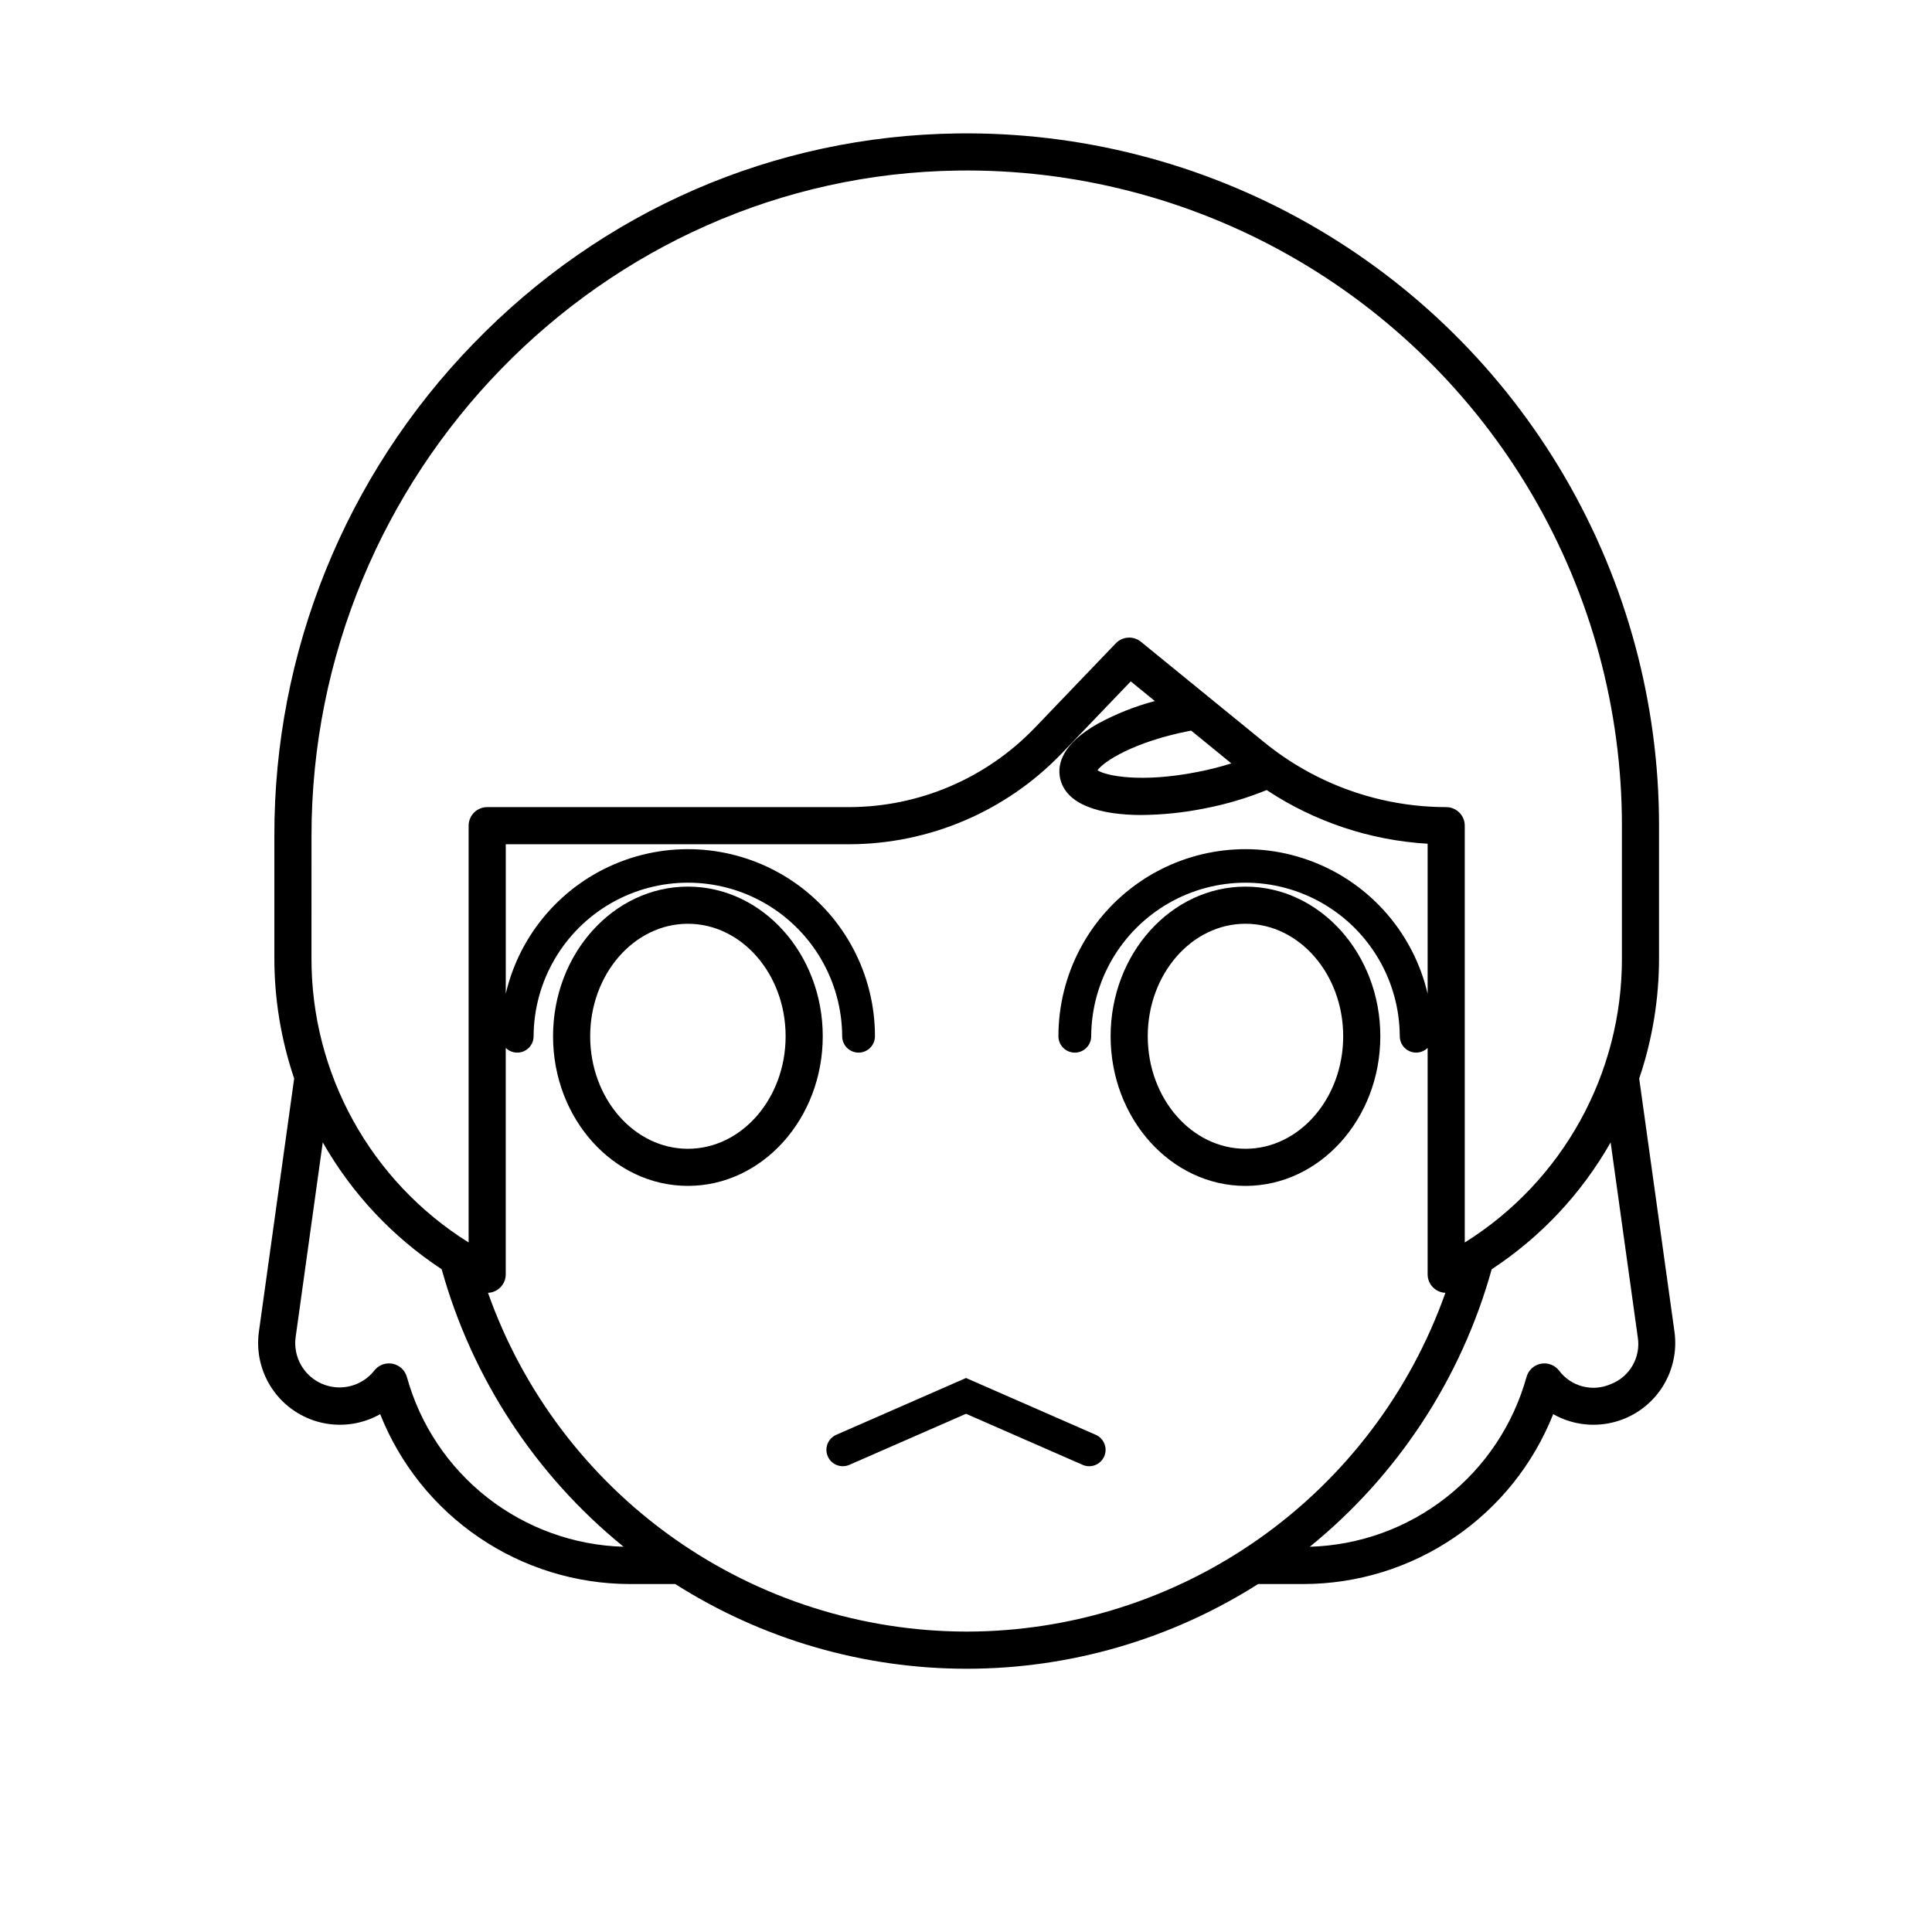 <?xml version="1.0" encoding="UTF-8"?>
<!-- Uploaded to: ICON Repo, www.iconrepo.com, Generator: ICON Repo Mixer Tools -->
<svg fill="#000000" width="800px" height="800px" version="1.1" viewBox="144 144 512 512" xmlns="http://www.w3.org/2000/svg">
 <g>
  <path d="m434.39 524.24-34.387-15.055-34.391 15.055c-2.195 0.965-3.199 3.523-2.238 5.723 0.965 2.195 3.523 3.195 5.723 2.234l30.906-13.527 30.906 13.527-0.004 0.004c2.199 0.961 4.758-0.039 5.723-2.238 0.961-2.195-0.043-4.758-2.238-5.719z"/>
  <path d="m326.3 378.96c-19.707 0-35.738 17.793-35.738 39.656s16.031 39.656 35.738 39.656 35.738-17.793 35.738-39.656-16.035-39.656-35.738-39.656zm0 69.48c-14.281 0-25.898-13.379-25.898-29.816s11.617-29.816 25.898-29.816 25.898 13.375 25.898 29.816-11.621 29.816-25.898 29.816z"/>
  <path d="m509.8 418.62c0-21.867-16.031-39.656-35.738-39.656s-35.738 17.793-35.738 39.656c0 21.863 16.031 39.656 35.738 39.656s35.738-17.789 35.738-39.656zm-35.738 29.816c-14.281 0-25.898-13.379-25.898-29.816s11.617-29.816 25.898-29.816 25.898 13.375 25.898 29.816c0 16.438-11.617 29.82-25.898 29.82z"/>
  <path d="m587.76 496.98-9.355-67.16c3.488-10.293 5.262-21.086 5.258-31.953v-35.047c0-32.48-8.625-64.383-24.988-92.441-16.367-28.059-39.887-51.266-68.16-67.258-28.273-15.992-60.285-24.191-92.766-23.762-48.609 0.629-94.203 20.441-128.36 55.777-33.883 34.922-52.785 81.691-52.68 130.35v32.387-0.004c-0.008 10.863 1.766 21.652 5.25 31.941l-9.355 67.172c-0.727 5.363 0.574 10.801 3.652 15.25s7.707 7.586 12.98 8.797c5.273 1.207 10.809 0.398 15.516-2.266 5.258 13.258 14.371 24.637 26.164 32.66 11.789 8.027 25.719 12.336 39.98 12.363h12.051c23.09 14.664 49.879 22.449 77.23 22.449 27.355 0 54.141-7.785 77.234-22.449h12.059c14.266-0.027 28.191-4.336 39.98-12.363 11.793-8.023 20.906-19.402 26.164-32.66 4.707 2.664 10.242 3.473 15.516 2.262 5.273-1.207 9.902-4.344 12.98-8.793s4.379-9.887 3.652-15.25zm-361.21-131.5c0-95.98 76.859-175.05 171.33-176.28v-0.004c30.738-0.406 61.031 7.352 87.789 22.484 26.758 15.133 49.016 37.102 64.504 63.652 15.488 26.555 23.652 56.746 23.652 87.484v35.047c0.094 30.648-15.66 59.168-41.648 75.41v-110.46c0-1.305-0.516-2.555-1.438-3.477-0.926-0.926-2.176-1.441-3.481-1.441-17.555-0.02-34.566-6.074-48.188-17.152l-32.715-26.668 0.004 0.004c-1.988-1.621-4.887-1.441-6.664 0.41l-21.516 22.445v-0.004c-12.859 13.363-30.594 20.93-49.141 20.965h-95.926c-2.719 0-4.922 2.203-4.922 4.922v110.45c-25.988-16.242-41.738-44.762-41.645-75.41zm243.77-19.172c-2.965 0.93-5.977 1.691-9.023 2.281-14.809 2.906-24.094 1.066-26.453-0.453 1.613-2.297 9.512-7.512 24.32-10.422 0.172-0.035 0.336-0.062 0.508-0.094zm-218.49 162.62c-0.496-1.793-1.953-3.152-3.777-3.519-0.32-0.062-0.645-0.098-0.969-0.098-1.512 0-2.938 0.695-3.871 1.883-3.277 4.172-8.941 5.625-13.824 3.555-4.879-2.074-7.766-7.164-7.039-12.418l7.184-51.594c7.695 13.543 18.496 25.066 31.512 33.621 8.055 28.922 24.906 54.625 48.215 73.547-13.121-0.375-25.781-4.945-36.117-13.039s-17.805-19.285-21.312-31.938zm148.35 67.461h-0.004c-27.824-0.035-54.957-8.684-77.672-24.758-22.711-16.074-39.891-38.785-49.176-65.016 2.629-0.117 4.699-2.281 4.699-4.914v-59.988c1.25 1.227 3.109 1.586 4.723 0.906 1.613-0.676 2.664-2.258 2.66-4.008 0.07-14.562 7.879-27.984 20.5-35.246 12.621-7.258 28.152-7.258 40.773 0 12.621 7.262 20.43 20.684 20.504 35.246 0 2.398 1.941 4.344 4.34 4.344 2.398 0 4.344-1.945 4.344-4.344 0-16.363-8.07-31.672-21.574-40.914-13.504-9.238-30.699-11.219-45.949-5.293-15.25 5.926-26.594 19-30.316 34.934v-39.602h91.008c21.227-0.043 41.523-8.703 56.246-23.996l18.375-19.168 6.391 5.211v-0.004c-5.309 1.406-10.426 3.445-15.246 6.078-9.434 5.383-10.586 10.711-9.895 14.234 1.391 7.078 10.43 9.895 21.602 9.895v-0.004c5.602-0.047 11.188-0.629 16.68-1.734 5.644-1.078 11.164-2.711 16.488-4.875 12.715 8.422 27.434 13.328 42.656 14.223v39.773c-3.711-15.941-15.051-29.023-30.301-34.957-15.254-5.934-32.449-3.957-45.961 5.281-13.508 9.242-21.582 24.551-21.582 40.918 0 2.398 1.945 4.344 4.344 4.344 2.398 0 4.34-1.945 4.34-4.344 0.074-14.559 7.883-27.984 20.504-35.242 12.621-7.262 28.152-7.262 40.773 0 12.621 7.258 20.43 20.684 20.5 35.242 0 1.75 1.051 3.328 2.66 4.004 1.613 0.676 3.477 0.316 4.723-0.906v59.992c-0.008 2.637 2.074 4.805 4.707 4.906-9.285 26.234-26.469 48.949-49.184 65.023-22.715 16.078-49.852 24.727-77.684 24.758zm170.8-65.633h-0.004c-4.871 2.219-10.633 0.734-13.828-3.562-1.145-1.461-3.019-2.152-4.84-1.785-1.82 0.363-3.281 1.727-3.773 3.516-3.512 12.652-10.98 23.844-21.316 31.938-10.332 8.098-22.988 12.668-36.113 13.043 23.309-18.922 40.156-44.617 48.207-73.539 13.02-8.551 23.82-20.074 31.52-33.617l7.184 51.582h-0.004c0.879 5.281-2.051 10.461-7.035 12.43z"/>
 </g>
</svg>